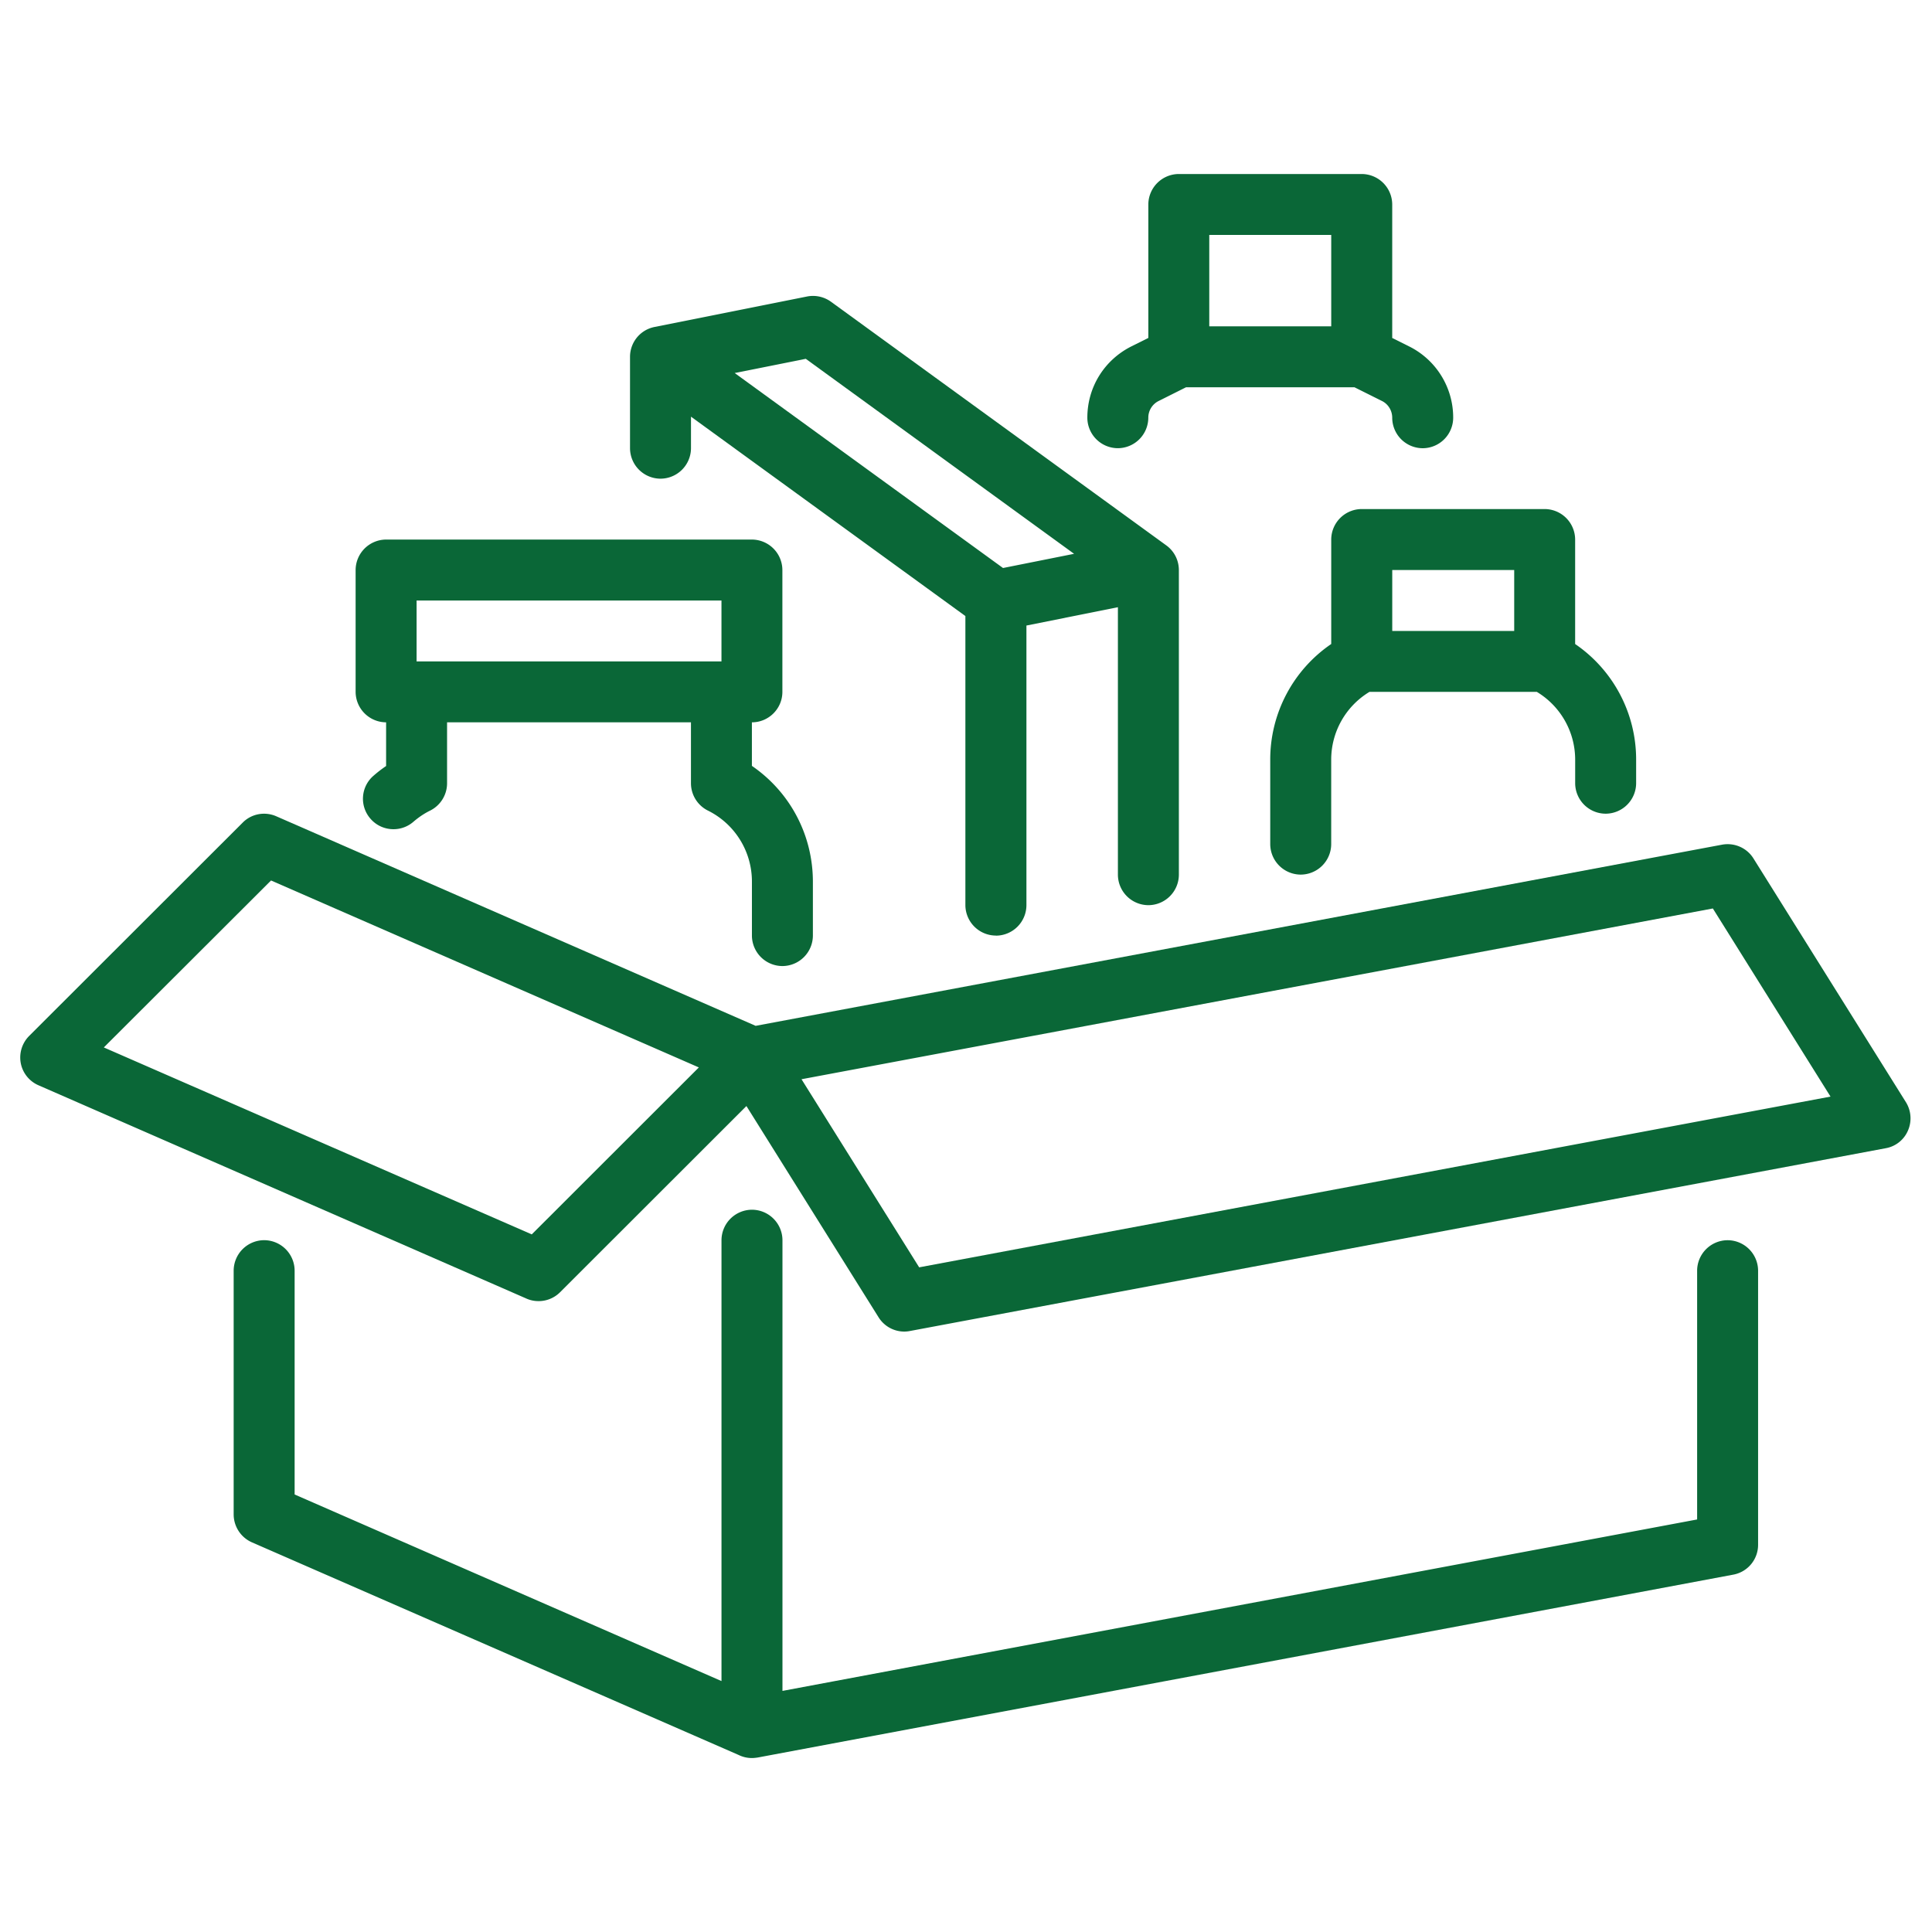 <svg xmlns="http://www.w3.org/2000/svg" width="72" height="72" fill="none" xmlns:v="https://vecta.io/nano"><path d="M44.203 14.432h6.273l1.022.51c.236.116.386.359.386.626a1.14 1.14 0 0 0 1.136 1.136 1.14 1.14 0 0 0 1.136-1.136 2.96 2.96 0 0 0-1.647-2.661l-.625-.312V7.621a1.14 1.14 0 0 0-1.136-1.136h-6.817a1.14 1.14 0 0 0-1.136 1.136v4.973l-.626.312c-1.017.51-1.647 1.525-1.647 2.661a1.14 1.14 0 0 0 1.136 1.136 1.14 1.14 0 0 0 1.136-1.136c0-.266.151-.51.391-.626l1.018-.51zm.863-2.27h4.545V8.756h-4.545v3.406zm-25.453 36.23c.146.066.302.097.457.097a1.13 1.13 0 0 0 .804-.333l6.943-6.937 4.925 7.873a1.13 1.13 0 0 0 .963.532 1.14 1.14 0 0 0 .209-.022l36.36-6.811a1.11 1.11 0 0 0 .829-.656 1.14 1.14 0 0 0-.075-1.06l-5.681-9.082c-.245-.395-.71-.599-1.172-.514L28.161 38.23l-17.859-7.807c-.431-.191-.932-.098-1.26.236l-7.954 7.946a1.14 1.14 0 0 0-.315 1.011 1.13 1.13 0 0 0 .661.829l18.18 7.947zm.204-2.39L3.869 39.035l6.232-6.222 15.943 6.967-6.227 6.222zm14.438 1.228l-4.385-7.01 33.963-6.364 4.385 7.011-33.963 6.363z" fill-rule="evenodd" fill="#0a6737"/><path d="M26.887 62.648L10.98 55.695v-8.342a1.14 1.14 0 0 0-1.136-1.135 1.14 1.14 0 0 0-1.136 1.135v9.082a1.14 1.14 0 0 0 .679 1.043L27.521 65.4a1.13 1.13 0 0 0 .213.08 1.12 1.12 0 0 0 .289.037h.003c.057 0 .111-.006.166-.013l.039-.005 36.36-6.816a1.13 1.13 0 0 0 .928-1.113V47.354a1.14 1.14 0 0 0-1.136-1.135 1.14 1.14 0 0 0-1.136 1.135v9.272l-34.087 6.389V46.218a1.14 1.14 0 0 0-1.136-1.135 1.14 1.14 0 0 0-1.136 1.135v16.429z" fill="#0a6737"/><path d="M51.04 25.784h6.233a2.95 2.95 0 0 1 1.429 2.536v.869a1.14 1.14 0 0 0 1.136 1.135 1.14 1.14 0 0 0 1.136-1.135v-.869a5.21 5.21 0 0 0-2.273-4.319v-3.894a1.14 1.14 0 0 0-1.136-1.136h-6.818a1.14 1.14 0 0 0-1.136 1.136V24a5.21 5.21 0 0 0-2.273 4.319v3.14a1.14 1.14 0 0 0 1.136 1.135 1.14 1.14 0 0 0 1.136-1.135v-3.14a2.95 2.95 0 0 1 1.428-2.536zm5.39-2.27h-4.545v-2.271h4.545v2.271zM37.113 34.866a1.14 1.14 0 0 1-1.136-1.136V22.958l-10.226-7.43v1.176a1.14 1.14 0 0 1-1.136 1.135 1.14 1.14 0 0 1-1.136-1.135v-3.406c0-.151.03-.295.084-.428.034-.084.079-.165.134-.241a1.13 1.13 0 0 1 .731-.45l5.647-1.129c.311-.062.635.009.893.195l12.499 9.082a1.13 1.13 0 0 1 .457.779 1.11 1.11 0 0 1 .009.139v11.353a1.14 1.14 0 0 1-1.136 1.135 1.14 1.14 0 0 1-1.136-1.135v-9.969l-3.409.683v10.421a1.14 1.14 0 0 1-1.136 1.136zm.267-13.698l-10-7.266 2.649-.53 9.999 7.267-2.648.529zm-20.719 5.751h9.089v2.271a1.14 1.14 0 0 0 .626 1.015 2.95 2.95 0 0 1 1.646 2.656v2.005a1.14 1.14 0 0 0 1.136 1.136 1.14 1.14 0 0 0 1.136-1.136v-2.005c0-1.751-.857-3.348-2.273-4.319v-1.623c.626 0 1.136-.509 1.136-1.135v-4.541a1.14 1.14 0 0 0-1.136-1.135H14.389a1.14 1.14 0 0 0-1.136 1.135v4.541a1.14 1.14 0 0 0 1.136 1.135v1.628a4.8 4.8 0 0 0-.471.364 1.13 1.13 0 0 0-.111 1.601c.227.262.542.39.857.39a1.13 1.13 0 0 0 .745-.279c.191-.164.399-.306.626-.417a1.14 1.14 0 0 0 .626-1.015V26.92zm10.226-2.27H15.525v-2.27h11.362v2.27z" fill="#0a6737" fill-rule="evenodd"/></svg>